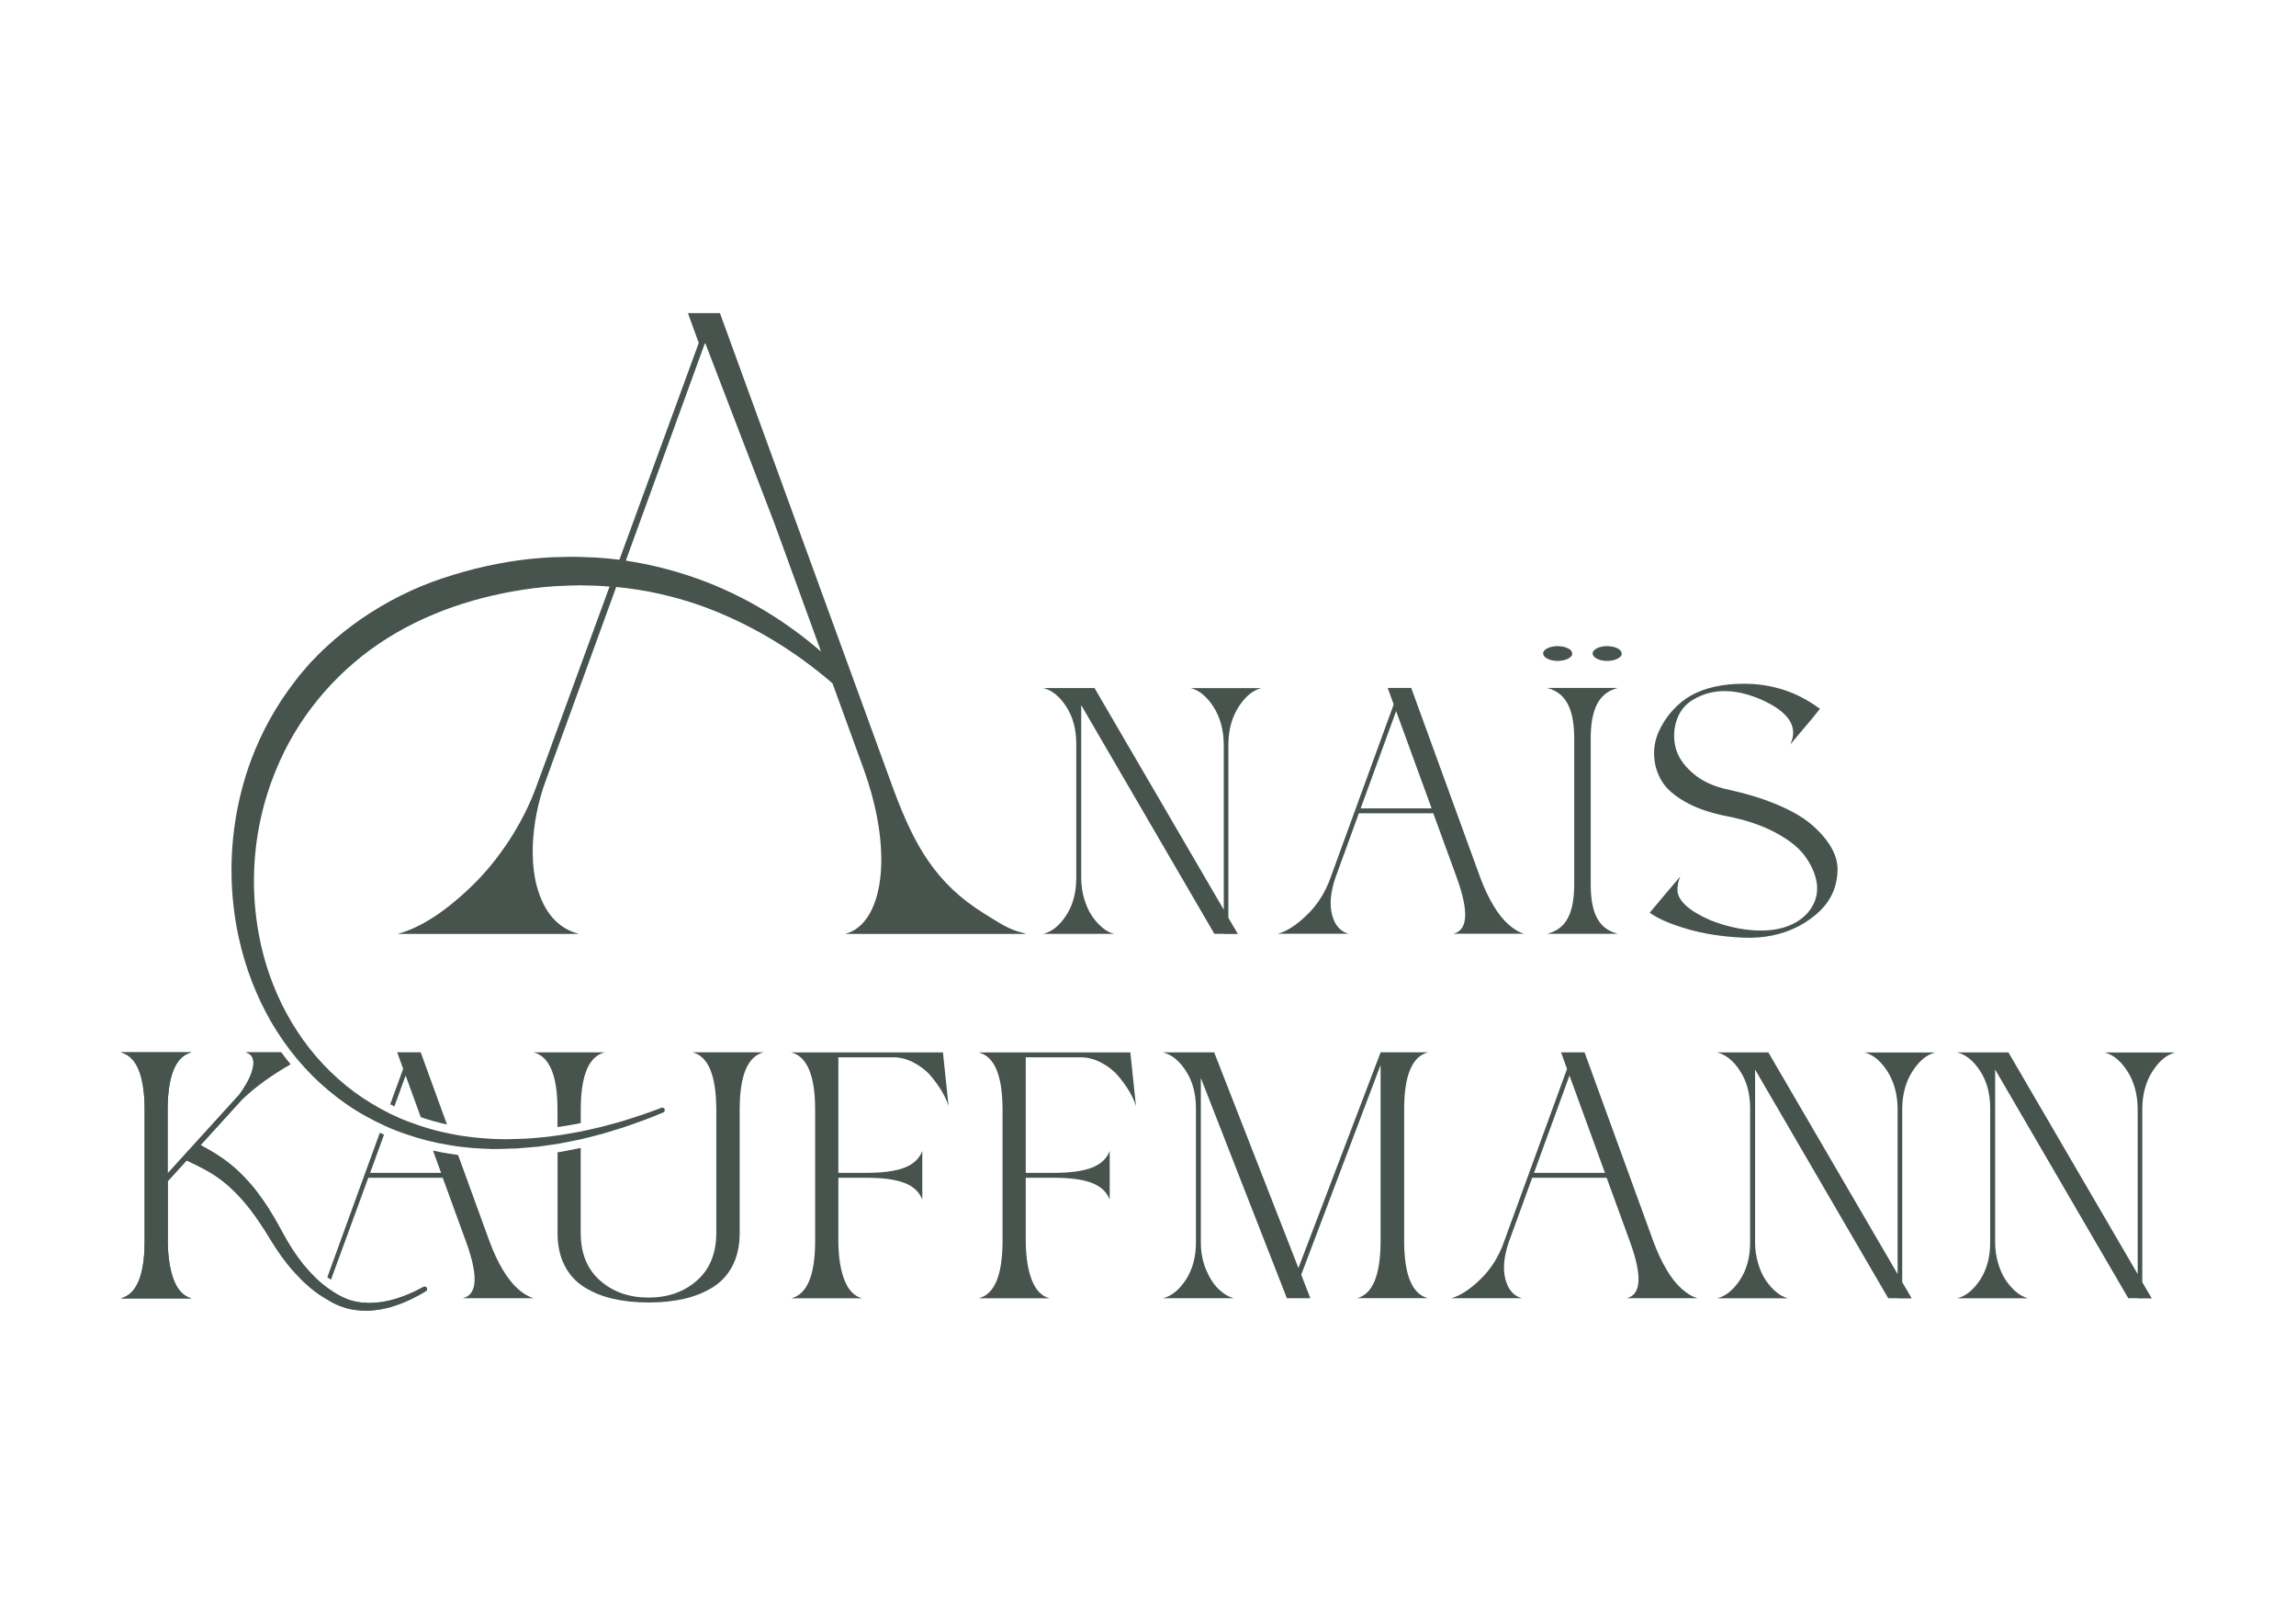 <?xml version="1.0" encoding="utf-8"?>
<!-- Generator: Adobe Illustrator 24.3.2, SVG Export Plug-In . SVG Version: 6.00 Build 0)  -->
<svg version="1.1" id="Calque_1" xmlns="http://www.w3.org/2000/svg" xmlns:xlink="http://www.w3.org/1999/xlink" x="0px" y="0px"
	 viewBox="0 0 383.72 271.32" style="enable-background:new 0 0 383.72 271.32;" xml:space="preserve">
<style type="text/css">
	.st0{fill:#46544D;}
	.st1{fill:#FFFFFF;}
</style>
<g>
	<g>
		<path class="st0" d="M262.31,109.92c-0.4,0.27-0.93,0.44-1.59,0.5c-0.66,0.06-1.26-0.02-1.8-0.22c-0.55-0.2-0.87-0.47-0.99-0.8
			c-0.11-0.33,0.02-0.63,0.41-0.91c0.38-0.27,0.91-0.44,1.59-0.51c0.45-0.03,0.87-0.01,1.27,0.07c0.4,0.08,0.74,0.21,1.01,0.37
			c0.27,0.17,0.44,0.36,0.5,0.57C262.84,109.34,262.71,109.65,262.31,109.92z"/>
		<path class="st0" d="M270.58,109.92c-0.4,0.27-0.93,0.44-1.59,0.5c-0.66,0.06-1.26-0.02-1.8-0.22c-0.54-0.2-0.87-0.47-0.99-0.8
			c-0.11-0.33,0.02-0.63,0.41-0.91c0.38-0.27,0.91-0.44,1.59-0.51c0.45-0.03,0.87-0.01,1.27,0.07c0.4,0.08,0.74,0.21,1.01,0.37
			c0.27,0.17,0.44,0.36,0.5,0.57C271.12,109.34,270.98,109.65,270.58,109.92z"/>
	</g>
	<path class="st0" d="M204.53,156.04h-1.58l-22.25-38.21v28.88c0,1.21,0.17,2.38,0.5,3.49c0.33,1.12,0.76,2.06,1.29,2.85
		c0.53,0.78,1.12,1.44,1.76,1.97s1.3,0.87,1.96,1.03h-5.87h-0.12h-5.87c1.45-0.35,2.73-1.39,3.85-3.11c1.12-1.72,1.67-3.8,1.67-6.22
		v-22.42c0-2.42-0.55-4.5-1.67-6.22c-1.11-1.72-2.4-2.76-3.85-3.11h8.57l21.6,37.04v-27.7c-0.04-2.42-0.62-4.5-1.73-6.22
		c-1.12-1.72-2.38-2.76-3.79-3.11h5.87h0.06h5.87c-1.41,0.35-2.67,1.39-3.78,3.11c-1.12,1.72-1.7,3.8-1.73,6.22v29.06l1.59,2.7
		h-1.59H204.53z"/>
	<path class="st0" d="M247.41,146.7c0.63,1.68,1.34,3.2,2.14,4.55c0.8,1.35,1.65,2.43,2.56,3.23c0.9,0.8,1.78,1.32,2.64,1.55h-5.87
		h-0.06h-5.93c2.43-0.59,2.62-3.7,0.59-9.33l-3.94-10.8H227.1l-3.93,10.8c-0.82,2.43-1,4.5-0.53,6.22c0.47,1.72,1.39,2.76,2.76,3.11
		h-5.87h-0.11h-5.87c1.49-0.39,3.11-1.44,4.87-3.14c1.76-1.7,3.07-3.77,3.93-6.19l10.57-28.99l-1-2.76h3.93L247.41,146.7z
		 M227.4,135.08h11.86l-5.93-16.26L227.4,135.08z"/>
	<path class="st0" d="M300.54,154.8c-2.74,1.41-5.83,2.03-9.27,1.88c-3.44-0.16-6.57-0.64-9.36-1.47c-2.8-0.82-4.86-1.72-6.2-2.7
		l2.76-3.29l2.35-2.76c-0.35,0.82-0.51,1.62-0.47,2.41c0.04,0.78,0.51,1.6,1.41,2.44c0.9,0.84,2.25,1.65,4.05,2.44
		c2.66,1.06,5.27,1.63,7.83,1.73c2.57,0.1,4.75-0.36,6.54-1.38c1.33-0.78,2.3-1.8,2.91-3.05c0.61-1.25,0.75-2.59,0.44-4.02
		c-0.32-1.43-1-2.83-2.05-4.2c-1.06-1.37-2.71-2.64-4.96-3.81c-2.25-1.18-4.9-2.05-7.95-2.64c-2.78-0.55-5.1-1.35-6.95-2.41
		c-1.86-1.06-3.16-2.21-3.9-3.46c-0.75-1.25-1.17-2.59-1.26-4.02c-0.1-1.43,0.14-2.8,0.7-4.11c0.57-1.31,1.33-2.51,2.29-3.58
		c0.96-1.08,2.03-1.95,3.2-2.61c2.35-1.29,5.28-1.94,8.81-1.94c4.73,0,8.98,1.41,12.73,4.22h-0.06l-1.12,1.41l-3.81,4.52
		c1.4-2.94-0.22-5.44-4.87-7.51c-4.38-1.88-8.16-1.88-11.33,0c-1.33,0.78-2.25,1.91-2.76,3.37c-0.51,1.47-0.59,2.97-0.24,4.52
		c0.35,1.55,1.29,2.99,2.82,4.34c1.53,1.35,3.48,2.28,5.87,2.79c3.09,0.67,5.83,1.5,8.22,2.5c2.39,1,4.28,2.07,5.67,3.23
		c1.39,1.16,2.48,2.38,3.29,3.67c0.8,1.29,1.21,2.57,1.23,3.85c0.02,1.27-0.21,2.51-0.67,3.7c-0.47,1.19-1.21,2.3-2.23,3.32
		C303.16,153.18,301.95,154.06,300.54,154.8z"/>
	<path class="st0" d="M149.2,176.67h-9.09v19.31h4.7c2.7,0,4.8-0.28,6.31-0.85c1.5-0.57,2.51-1.5,3.02-2.79v3.99v0.12v3.99
		c-0.51-1.29-1.51-2.22-3.02-2.79c-1.51-0.57-3.61-0.85-6.31-0.85h-4.7v10.8c0.04,2.62,0.39,4.76,1.06,6.4
		c0.66,1.64,1.64,2.62,2.93,2.94h-11.86c2.62-0.66,3.95-3.78,3.99-9.33v-22.42c-0.04-5.56-1.37-8.66-3.99-9.33h25.35l0.94,8.98
		c-0.2-0.7-0.55-1.5-1.06-2.38c-0.51-0.88-1.15-1.77-1.91-2.67c-0.76-0.9-1.71-1.64-2.85-2.23
		C151.59,176.96,150.42,176.67,149.2,176.67z"/>
	<path class="st0" d="M180.52,176.67h-9.09v19.31h4.7c2.7,0,4.8-0.28,6.31-0.85c1.5-0.57,2.51-1.5,3.02-2.79v3.99v0.12v3.99
		c-0.51-1.29-1.51-2.22-3.02-2.79c-1.51-0.57-3.61-0.85-6.31-0.85h-4.7v10.8c0.04,2.62,0.39,4.76,1.06,6.4
		c0.66,1.64,1.64,2.62,2.93,2.94h-11.86c2.62-0.66,3.95-3.78,3.99-9.33v-22.42c-0.04-5.56-1.37-8.66-3.99-9.33h25.35l0.94,8.98
		c-0.2-0.7-0.55-1.5-1.06-2.38c-0.51-0.88-1.15-1.77-1.91-2.67c-0.76-0.9-1.71-1.64-2.85-2.23
		C182.91,176.96,181.73,176.67,180.52,176.67z"/>
	<path class="st0" d="M215.07,216.93l-14.38-36.8v27.47c0,1.65,0.29,3.15,0.86,4.52c0.56,1.37,1.26,2.46,2.08,3.26
		c0.82,0.8,1.68,1.32,2.58,1.55h-5.87h-0.12h-5.87c1.45-0.35,2.73-1.39,3.85-3.11c1.12-1.72,1.67-3.8,1.67-6.22v-22.42
		c0-2.42-0.55-4.5-1.67-6.22c-1.11-1.72-2.4-2.76-3.85-3.11h8.57L217,211.88l13.74-36.04h7.92c-2.62,0.67-3.96,3.78-3.99,9.33v22.42
		c0.04,5.56,1.37,8.67,3.99,9.33h-11.86c2.58-0.66,3.89-3.78,3.93-9.33v-29.64L217.47,213l1.52,3.93H215.07z"/>
	<path class="st0" d="M276.38,207.6c0.63,1.68,1.34,3.2,2.14,4.55c0.8,1.35,1.65,2.43,2.56,3.23c0.9,0.8,1.78,1.32,2.64,1.55h-5.87
		h-0.06h-5.93c2.43-0.59,2.62-3.7,0.59-9.33l-3.94-10.8h-12.44l-3.93,10.8c-0.82,2.43-1,4.5-0.53,6.22
		c0.47,1.72,1.39,2.76,2.76,3.11h-5.87h-0.11h-5.87c1.49-0.39,3.11-1.44,4.87-3.14c1.76-1.7,3.07-3.77,3.93-6.19l10.57-28.99
		l-1-2.76h3.93L276.38,207.6z M256.37,195.98h11.86l-5.93-16.26L256.37,195.98z"/>
	<path class="st0" d="M317.15,216.93h-1.58l-22.25-38.21v28.88c0,1.21,0.17,2.38,0.5,3.49c0.33,1.12,0.76,2.06,1.29,2.85
		c0.53,0.78,1.12,1.44,1.76,1.97c0.64,0.53,1.3,0.87,1.96,1.03h-5.87h-0.12h-5.87c1.45-0.35,2.73-1.39,3.85-3.11
		c1.12-1.72,1.67-3.8,1.67-6.22v-22.42c0-2.42-0.55-4.5-1.67-6.22c-1.11-1.72-2.4-2.76-3.85-3.11h8.57l21.6,37.04v-27.7
		c-0.04-2.42-0.62-4.5-1.73-6.22c-1.12-1.72-2.38-2.76-3.79-3.11h5.87h0.06h5.87c-1.41,0.35-2.67,1.39-3.78,3.11
		c-1.12,1.72-1.7,3.8-1.73,6.22v29.06l1.59,2.7h-1.59H317.15z"/>
	<path class="st0" d="M357.27,216.93h-1.58l-22.25-38.21v28.88c0,1.21,0.17,2.38,0.5,3.49c0.33,1.12,0.76,2.06,1.29,2.85
		c0.53,0.78,1.12,1.44,1.76,1.97c0.64,0.53,1.3,0.87,1.96,1.03h-5.87h-0.12h-5.87c1.45-0.35,2.73-1.39,3.85-3.11
		c1.12-1.72,1.67-3.8,1.67-6.22v-22.42c0-2.42-0.55-4.5-1.67-6.22c-1.11-1.72-2.4-2.76-3.85-3.11h8.57l21.6,37.04v-27.7
		c-0.04-2.42-0.62-4.5-1.73-6.22c-1.12-1.72-2.38-2.76-3.79-3.11h5.87h0.06h5.87c-1.41,0.35-2.67,1.39-3.78,3.11
		c-1.12,1.72-1.7,3.8-1.73,6.22v29.06l1.59,2.7h-1.59H357.27z"/>
	<path class="st0" d="M92.29,93.11c-1.18,0.06-2.36,0.15-3.53,0.27c-0.01,0-0.02,0-0.04,0c-5,0.53-9.9,1.63-14.7,3.23
		c-4.8,1.58-9.38,3.89-13.58,6.76c-2.09,1.45-4.1,3.02-5.95,4.77c-0.95,0.85-1.82,1.79-2.71,2.7c-0.82,0.97-1.69,1.91-2.44,2.94
		c-3.13,4.02-5.63,8.52-7.39,13.26c-2.19,5.94-3.28,12.24-3.26,18.52c0.01,3.77,0.42,7.53,1.23,11.2c1.08,4.89,2.88,9.62,5.38,13.97
		c2.52,4.32,5.73,8.27,9.58,11.46c1.91,1.61,3.96,3.05,6.15,4.26c2.17,1.22,4.44,2.27,6.8,3.06c2.35,0.81,4.76,1.44,7.2,1.82
		c2.44,0.44,4.9,0.61,7.36,0.67c0.78,0.01,1.56-0.02,2.33-0.05c0.56-0.02,1.12-0.02,1.67-0.05c0.66-0.04,1.32-0.1,1.98-0.16
		c0.55-0.05,1.09-0.09,1.64-0.15c0.67-0.08,1.33-0.18,1.99-0.28c0.53-0.08,1.07-0.15,1.59-0.24c0.67-0.12,1.34-0.26,2.01-0.4
		c0.51-0.11,1.03-0.2,1.54-0.31c0.69-0.16,1.36-0.34,2.04-0.51c0.49-0.13,0.98-0.24,1.46-0.38c0.72-0.2,1.42-0.43,2.13-0.65
		c0.44-0.14,0.89-0.26,1.32-0.4c0.79-0.26,1.56-0.54,2.34-0.82c0.36-0.13,0.71-0.24,1.07-0.38c1.13-0.42,2.24-0.86,3.35-1.33
		c0.16-0.07,0.25-0.22,0.26-0.38c0-0.05-0.01-0.11-0.03-0.16c-0.03-0.07-0.08-0.13-0.14-0.18c-0.01-0.01-0.03-0.02-0.04-0.03
		c-0.06-0.04-0.13-0.06-0.21-0.06c-0.05,0-0.1,0.01-0.15,0.03c0,0,0,0,0,0c-1.08,0.41-2.17,0.81-3.26,1.18
		c-0.35,0.12-0.71,0.23-1.07,0.35c-0.74,0.24-1.49,0.49-2.24,0.71c-0.43,0.13-0.87,0.24-1.31,0.37c-0.68,0.19-1.36,0.38-2.04,0.55
		c-0.47,0.12-0.94,0.22-1.41,0.33c-0.66,0.15-1.32,0.3-1.98,0.44c-0.49,0.1-0.97,0.19-1.46,0.27c-0.65,0.12-1.3,0.23-1.96,0.33
		c-0.5,0.08-0.99,0.14-1.49,0.21c-0.65,0.08-1.3,0.16-1.95,0.22c-0.5,0.05-1,0.09-1.5,0.13c-0.65,0.05-1.31,0.08-1.96,0.1
		c-0.5,0.02-1,0.04-1.49,0.04c-0.23,0-0.46,0.02-0.69,0.02c-0.77,0-1.55-0.02-2.32-0.05c-2.38-0.13-4.75-0.36-7.07-0.85
		c-2.33-0.44-4.61-1.1-6.82-1.94c-2.22-0.81-4.33-1.87-6.35-3.08c-2.02-1.2-3.91-2.61-5.66-4.17c-7.04-6.24-11.6-15-13.26-24.19
		c-0.64-3.45-0.9-6.97-0.78-10.46c0.19-5.83,1.43-11.6,3.65-16.94c3.49-8.59,9.58-15.93,17.18-21.1c7.62-5.17,16.7-8.12,25.97-9.3
		c1.17-0.15,2.34-0.25,3.52-0.33c0.37-0.03,0.74-0.04,1.12-0.05c0.81-0.04,1.62-0.07,2.43-0.08c0.19,0,0.38-0.02,0.56-0.02
		c0.4,0,0.81,0.02,1.21,0.03c0.3,0.01,0.59,0.01,0.89,0.02c0.95,0.03,1.91,0.08,2.86,0.16c0,0,0.01,0,0.01,0l0,0l0,0l-0.53,1.46
		l-8.16,22.28c-1.14,3.17-2.31,6.33-3.48,9.49l0,0c-2.2,6.22-6.3,12.42-10.81,16.78c-4.51,4.36-8.67,7.04-12.47,8.04h15.03h0.3
		h15.03c-3.51-0.9-5.86-3.56-7.06-7.97c-0.44-1.62-0.68-3.49-0.69-5.53c-0.03-3.39,0.55-7.22,1.79-11.02
		c1.14-3.14,2.26-6.28,3.42-9.41l8.11-22.3l0.63-1.74c0.08,0.01,0.17,0.01,0.25,0.02c4.64,0.44,9.23,1.48,13.66,3.01
		c8.09,2.87,15.65,7.37,22.24,13.06l5.23,14.38c1.95,5.41,2.87,10.42,2.93,14.65c0.09,7.04-2.21,11.91-6.09,12.85h15.18h0.15h15.03
		c-0.51-0.14-1.03-0.29-1.57-0.45c-1.81-0.57-3.51-1.71-5.53-2.97c-8.02-4.98-11.6-11.28-15.04-20.48
		c-1.11-2.98-29.1-79.84-29.1-79.84h-5.35l1.81,4.99l0,0l0,0l-13.26,36.22c-1.27-0.16-2.55-0.28-3.83-0.36
		c-0.42-0.03-0.84-0.03-1.27-0.05c-0.86-0.04-1.72-0.08-2.58-0.08c-0.79,0-1.57,0.02-2.36,0.05C93.09,93.09,92.69,93.09,92.29,93.11
		z M104.59,93.68l13.2-36.29l0.1,0l11.56,30.13l4.1,11.27l1.92,5.28l1.75,4.81h0h0c-5.58-4.83-11.96-8.79-18.91-11.53
		C113.9,95.63,109.29,94.39,104.59,93.68L104.59,93.68L104.59,93.68z"/>
	<g>
		<path class="st0" d="M93.63,188.27c0.64-0.1,1.28-0.21,1.92-0.32l0.15-0.03c0.43-0.08,0.85-0.15,1.28-0.24
			c0.03-0.01,0.05-0.01,0.08-0.02v-2.48c0.04-5.56,1.37-8.66,3.99-9.33H89.18c2.62,0.67,3.95,3.78,3.99,9.33v3.15
			C93.32,188.31,93.48,188.29,93.63,188.27z"/>
		<path class="st0" d="M119.71,185.18v20.84c0,3.4-1.08,6.05-3.23,7.95c-2.15,1.9-4.85,2.85-8.1,2.85s-5.95-0.95-8.1-2.85
			c-2.15-1.9-3.23-4.55-3.23-7.95v-14.2c-0.21,0.04-0.43,0.09-0.64,0.13l-0.52,0.1l-0.41,0.08c-0.55,0.11-1.09,0.23-1.64,0.32
			c-0.22,0.04-0.44,0.07-0.66,0.1v13.46c0,2.11,0.39,3.93,1.18,5.46s1.88,2.73,3.29,3.61c1.41,0.88,3,1.53,4.79,1.94
			c1.78,0.41,3.76,0.62,5.96,0.62c2.19,0,4.17-0.21,5.96-0.62c1.78-0.41,3.38-1.06,4.79-1.94c1.41-0.88,2.5-2.08,3.29-3.61
			c0.78-1.53,1.18-3.34,1.18-5.46v-20.84c0.04-5.56,1.37-8.66,3.99-9.33h-11.86C118.34,176.51,119.66,179.62,119.71,185.18z"/>
	</g>
	<path class="st0" d="M265.85,147.95v-24.76c0.04-5.56,1.93-7.57,4.55-8.24h-5.93h0h-5.93c2.62,0.67,4.51,2.69,4.55,8.24v24.76
		c-0.04,5.56-1.93,7.43-4.55,8.09h5.93h0h5.93C267.78,155.37,265.88,153.5,265.85,147.95z"/>
	<path class="st0" d="M71.32,215.2C71.32,215.2,71.32,215.2,71.32,215.2c-0.03-0.06-0.08-0.1-0.14-0.14
		c-0.02-0.01-0.03-0.02-0.05-0.02C71.1,215.02,71.05,215,71,215c-0.02,0-0.03-0.01-0.05,0c-0.06,0-0.12,0.02-0.18,0.05c0,0,0,0,0,0
		c-0.46,0.25-0.92,0.48-1.39,0.71c-1.41,0.67-2.87,1.22-4.36,1.57c-0.52,0.12-1.04,0.21-1.57,0.28c-0.17,0.02-0.34,0.02-0.52,0.04
		c-0.35,0.03-0.71,0.06-1.06,0.07c-0.04,0-0.08,0.01-0.12,0.01c-0.28,0-0.55-0.03-0.83-0.05c-0.16-0.01-0.32-0.01-0.48-0.03
		c-0.48-0.05-0.95-0.13-1.41-0.25c-0.79-0.19-1.55-0.52-2.28-0.91c-0.32-0.17-0.63-0.35-0.94-0.55c-0.68-0.43-1.34-0.91-1.97-1.42
		c-0.78-0.65-1.5-1.36-2.19-2.11c-0.68-0.75-1.32-1.55-1.92-2.38c-0.61-0.84-1.15-1.69-1.67-2.57c-0.52-0.88-1.01-1.79-1.53-2.74
		c-1.04-1.89-2.19-3.74-3.53-5.49c-0.33-0.44-0.68-0.87-1.04-1.29c-0.72-0.84-1.49-1.65-2.32-2.41c-0.41-0.38-0.84-0.75-1.28-1.1
		c-1.16-0.93-2.43-1.73-3.68-2.44c-0.39-0.22-0.78-0.44-1.17-0.64l6.92-7.61c0.04-0.04,0.08-0.09,0.13-0.13
		c1.1-1.04,2.31-2.04,3.64-3c0.67-0.48,1.36-0.95,2.09-1.41c0.36-0.23,0.71-0.45,1.05-0.66c0.42-0.25,0.81-0.48,1.19-0.7
		c-0.53-0.64-1.05-1.31-1.55-1.99h-0.05h-5.87c0.43,0.12,0.75,0.32,0.97,0.61c0.22,0.29,0.32,0.66,0.32,1.12v0
		c0,0.46-0.09,0.97-0.28,1.54c-0.09,0.28-0.21,0.58-0.35,0.89c-0.14,0.31-0.3,0.64-0.49,0.97c-0.35,0.63-0.76,1.27-1.24,1.92
		l-11.98,13.18v-10.9c0-0.69,0.03-1.35,0.08-1.97c0.23-3.09,0.96-5.23,2.19-6.41c0.49-0.47,1.07-0.79,1.73-0.96H20.17
		c1.97,0.5,3.21,2.38,3.72,5.63c0.09,0.54,0.15,1.12,0.2,1.74c0.05,0.62,0.07,1.28,0.08,1.97v22.44c-0.04,5.56-1.37,8.67-3.99,9.34
		h11.86c-0.65-0.16-1.21-0.48-1.7-0.97c-0.24-0.24-0.47-0.53-0.68-0.86c-0.21-0.33-0.39-0.7-0.56-1.11
		c-0.17-0.41-0.31-0.85-0.44-1.33c-0.25-0.94-0.43-2.01-0.53-3.2c-0.05-0.59-0.08-1.22-0.09-1.88v-10.24l3.16-3.47
		c0.01,0.01,0.03,0.02,0.04,0.03c1.95,0.91,3.69,1.76,5.3,2.92c0.8,0.58,1.56,1.21,2.28,1.9c0.73,0.68,1.42,1.42,2.07,2.19
		c0.66,0.77,1.28,1.58,1.87,2.42c0.59,0.84,1.16,1.7,1.71,2.57c0.1,0.17,0.21,0.34,0.31,0.51c0.99,1.62,2.07,3.33,3.31,4.85
		c0.36,0.45,0.73,0.89,1.12,1.31c0.71,0.79,1.47,1.55,2.27,2.25c0.41,0.36,0.84,0.71,1.28,1.04c0.69,0.52,1.43,0.98,2.19,1.41
		c0.2,0.12,0.4,0.24,0.61,0.35c0.73,0.39,1.53,0.71,2.35,0.94c0.27,0.08,0.55,0.14,0.82,0.19c0.5,0.1,1,0.15,1.5,0.19
		c0.14,0.01,0.28,0.01,0.42,0.02c0.43,0.02,0.86,0.02,1.29-0.01c0.06,0,0.12,0,0.18-0.01c0.49-0.04,0.97-0.1,1.44-0.18
		c0.11-0.02,0.22-0.04,0.33-0.06c0.48-0.09,0.95-0.2,1.41-0.33c1.57-0.45,3.06-1.1,4.48-1.86c0.47-0.25,0.94-0.52,1.4-0.8
		c0.09-0.06,0.15-0.14,0.18-0.24C71.38,215.4,71.37,215.29,71.32,215.2z"/>
	<path class="st0" d="M51.66,212.41c-0.68-0.75-1.32-1.55-1.92-2.38c-0.61-0.84-1.15-1.69-1.67-2.57c-0.52-0.88-1.01-1.79-1.53-2.74
		c-1.04-1.89-2.19-3.74-3.53-5.49c-0.33-0.44-0.68-0.87-1.04-1.29c-0.72-0.84-1.49-1.65-2.32-2.41c-0.41-0.38-0.84-0.75-1.28-1.1
		c-1.16-0.93-2.43-1.73-3.68-2.44c-0.39-0.22-0.78-0.44-1.17-0.64l6.92-7.61c0.04-0.04,0.08-0.09,0.13-0.13
		c1.1-1.04,2.31-2.04,3.64-3c0.67-0.48,1.36-0.95,2.09-1.41c0.36-0.23,0.71-0.45,1.05-0.66c0.42-0.25,0.81-0.48,1.19-0.7
		c-0.53-0.64-1.05-1.31-1.55-1.99h-0.05h-5.87c0.43,0.12,0.75,0.32,0.97,0.61c0.22,0.29,0.32,0.66,0.32,1.12v0
		c0,0.46-0.09,0.97-0.28,1.54c-0.09,0.28-0.21,0.58-0.35,0.89c-0.14,0.31-0.3,0.64-0.49,0.97c-0.35,0.63-0.76,1.27-1.24,1.92
		l-11.98,13.18v-10.9c0-0.69,0.03-1.35,0.08-1.97c0.23-3.09,0.96-5.23,2.19-6.41c0.49-0.47,1.07-0.79,1.73-0.96H20.17
		c1.97,0.5,3.21,2.38,3.72,5.63c0.09,0.54,0.15,1.12,0.2,1.74c0.05,0.62,0.07,1.28,0.08,1.97v22.44c-0.04,5.56-1.37,8.67-3.99,9.34
		h11.86c-0.65-0.16-1.21-0.48-1.7-0.97c-0.24-0.24-0.47-0.53-0.68-0.86c-0.21-0.33-0.39-0.7-0.56-1.11
		c-0.17-0.41-0.31-0.85-0.44-1.33c-0.25-0.94-0.43-2.01-0.53-3.2c-0.05-0.59-0.08-1.22-0.09-1.88v-10.24l3.16-3.47
		c0.01,0.01,0.03,0.02,0.04,0.03c1.95,0.91,3.69,1.76,5.3,2.92c0.8,0.58,1.56,1.21,2.28,1.9c0.73,0.68,1.42,1.42,2.07,2.19
		c0.66,0.77,1.28,1.58,1.87,2.42c0.59,0.84,1.16,1.7,1.71,2.57c0.1,0.17,0.21,0.34,0.31,0.51c0.99,1.62,2.07,3.33,3.31,4.85
		c0.36,0.45,0.73,0.89,1.12,1.31c0.71,0.79,1.47,1.55,2.27,2.25c0.41,0.36,0.84,0.71,1.28,1.04c0.69,0.52,1.43,0.98,2.19,1.41
		c0.2,0.12,0.4,0.24,0.61,0.35c0.73,0.39,1.53,0.71,2.35,0.94c0.27,0.08,0.55,0.14,0.82,0.19c0.5,0.1,1,0.15,1.5,0.19
		c0.14,0.01,0.28,0.01,0.42,0.02c0.19,0.01,0.37,0.01,0.56,0.01c0.24,0,0.49-0.01,0.73-0.02c0.06,0,0.12,0,0.18-0.01
		c0.49-0.04,0.97-0.1,1.44-0.18c0.11-0.02,0.22-0.04,0.33-0.06c0.48-0.09,0.95-0.2,1.41-0.33c1.57-0.45,3.06-1.1,4.48-1.86
		c0.47-0.25,0.94-0.52,1.4-0.8c0.09-0.06,0.15-0.14,0.18-0.24c0.03-0.1,0.02-0.2-0.04-0.3c0,0,0,0,0,0
		c-0.03-0.06-0.08-0.1-0.14-0.14c-0.02-0.01-0.03-0.02-0.05-0.02C71.1,215.02,71.05,215,71,215c-0.02,0-0.03,0-0.05,0c0,0,0,0,0,0
		c-0.06,0-0.12,0.02-0.18,0.05c0,0,0,0,0,0c-0.46,0.25-0.92,0.48-1.39,0.71c-1.41,0.67-2.87,1.22-4.36,1.57
		c-0.52,0.12-1.04,0.21-1.57,0.28c-0.17,0.02-0.34,0.02-0.52,0.04c-0.35,0.03-0.71,0.06-1.06,0.07c-0.04,0-0.08,0.01-0.12,0.01
		c-0.28,0-0.55-0.03-0.83-0.05c-0.16-0.01-0.32-0.01-0.48-0.03c-0.48-0.05-0.95-0.13-1.41-0.25c-0.79-0.19-1.55-0.52-2.28-0.91
		c-0.32-0.17-0.63-0.35-0.94-0.55c-0.68-0.43-1.34-0.91-1.97-1.42C53.08,213.87,52.35,213.16,51.66,212.41z"/>
	<path class="st0" d="M65.91,184.88l1.88-5.16l2.54,6.96c1.46,0.5,2.92,0.9,4.37,1.22l-4.39-12.06h-3.93l1,2.76l-2.16,5.92
		C65.45,184.64,65.68,184.77,65.91,184.88z"/>
	<path class="st0" d="M86.57,215.38c-0.9-0.8-1.75-1.88-2.56-3.23c-0.8-1.35-1.51-2.87-2.14-4.55L76.56,193
		c-0.6-0.08-1.19-0.17-1.76-0.27c-0.81-0.13-1.62-0.29-2.44-0.47l1.36,3.72H61.86l2.32-6.38c-0.23-0.1-0.47-0.21-0.7-0.32
		l-3.05,8.37l-5.72,15.76c0,0,0.01,0.01,0.01,0.01c0.19,0.15,0.4,0.28,0.59,0.43l5.93-16.2l0.31-0.85h12.44l3.94,10.8
		c2.03,5.64,1.84,8.75-0.59,9.33h5.93h0.06h5.87C88.35,216.7,87.47,216.18,86.57,215.38z"/>
</g>
</svg>
